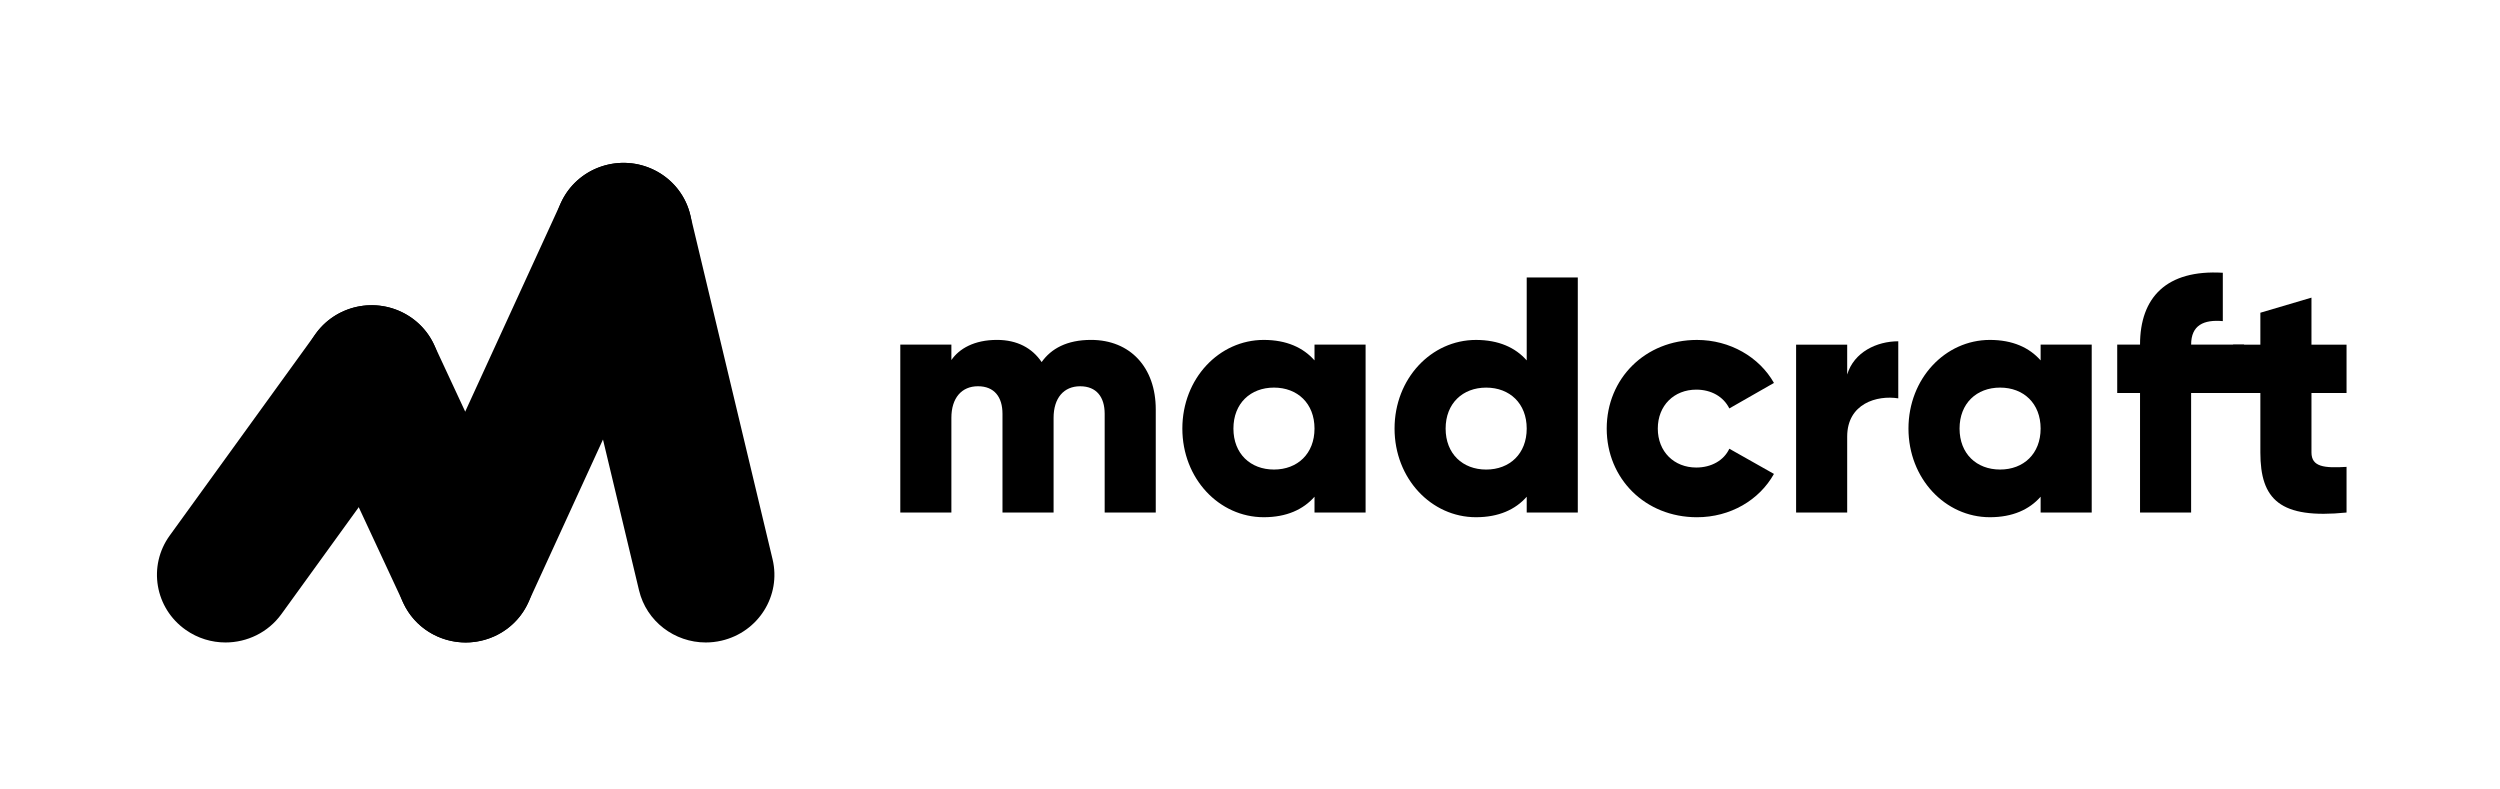 <?xml version="1.0" encoding="UTF-8"?> <svg xmlns="http://www.w3.org/2000/svg" width="152" height="48" viewBox="0 0 152 48" fill="none"><path d="M70.27 24.894V31.161H67.164V25.159C67.164 24.138 66.667 23.485 65.672 23.485C64.678 23.485 64.058 24.199 64.058 25.404V31.16H60.951V25.158C60.951 24.137 60.454 23.484 59.46 23.484C58.466 23.484 57.844 24.198 57.844 25.403V31.16H54.738V20.952H57.844V21.891C58.321 21.197 59.232 20.666 60.619 20.666C61.841 20.666 62.753 21.157 63.332 22.014C63.912 21.197 64.865 20.666 66.335 20.666C68.717 20.666 70.27 22.341 70.27 24.892V24.894Z" fill="black" style="fill:black;fill-opacity:1;"></path><path d="M83.028 20.953V31.161H79.922V30.201C79.238 30.978 78.224 31.447 76.836 31.447C74.123 31.447 71.887 29.099 71.887 26.057C71.887 23.015 74.123 20.667 76.836 20.667C78.224 20.667 79.238 21.137 79.922 21.912V20.953H83.028V20.953ZM79.922 26.057C79.922 24.526 78.886 23.566 77.457 23.566C76.028 23.566 74.992 24.526 74.992 26.057C74.992 27.588 76.028 28.548 77.457 28.548C78.886 28.548 79.922 27.588 79.922 26.057Z" fill="black" style="fill:black;fill-opacity:1;"></path><path d="M95.93 16.871V31.162H92.824V30.202C92.141 30.978 91.126 31.447 89.739 31.447C87.025 31.447 84.789 29.099 84.789 26.057C84.789 23.015 87.025 20.668 89.739 20.668C91.126 20.668 92.141 21.137 92.824 21.913V16.87H95.93V16.871ZM92.824 26.058C92.824 24.527 91.789 23.567 90.359 23.567C88.93 23.567 87.894 24.527 87.894 26.058C87.894 27.589 88.93 28.549 90.359 28.549C91.789 28.549 92.824 27.589 92.824 26.058Z" fill="black" style="fill:black;fill-opacity:1;"></path><path d="M97.688 26.058C97.688 23.016 100.028 20.668 103.175 20.668C105.184 20.668 106.965 21.709 107.856 23.282L105.143 24.833C104.791 24.119 104.046 23.69 103.134 23.69C101.788 23.69 100.794 24.649 100.794 26.058C100.794 27.466 101.788 28.426 103.134 28.426C104.045 28.426 104.812 27.997 105.143 27.282L107.856 28.814C106.966 30.406 105.205 31.448 103.175 31.448C100.027 31.448 97.688 29.1 97.688 26.058Z" fill="black" style="fill:black;fill-opacity:1;"></path><path d="M115.415 20.749V24.22C114.131 24.016 112.309 24.526 112.309 26.548V31.162H109.203V20.954H112.309V22.771C112.723 21.403 114.111 20.75 115.415 20.75V20.749Z" fill="black" style="fill:black;fill-opacity:1;"></path><path d="M127.176 20.953V31.161H124.07V30.201C123.387 30.978 122.372 31.447 120.985 31.447C118.272 31.447 116.035 29.099 116.035 26.057C116.035 23.015 118.272 20.667 120.985 20.667C122.372 20.667 123.387 21.137 124.07 21.912V20.953H127.176V20.953ZM124.07 26.057C124.07 24.526 123.035 23.566 121.605 23.566C120.176 23.566 119.141 24.526 119.141 26.057C119.141 27.588 120.176 28.548 121.605 28.548C123.035 28.548 124.07 27.588 124.07 26.057Z" fill="black" style="fill:black;fill-opacity:1;"></path><path d="M133.22 20.953H136.44V23.893H133.22V31.161H130.114V23.893H128.727V20.953H130.114C130.114 18.095 131.708 16.38 135.147 16.584V19.524C133.987 19.422 133.221 19.769 133.221 20.954L133.22 20.953Z" fill="black" style="fill:black;fill-opacity:1;"></path><path d="M140.537 23.894V27.508C140.537 28.386 141.302 28.468 142.67 28.386V31.162C138.611 31.57 137.43 30.366 137.43 27.508V23.894H135.773V20.954H137.43V19.014L140.537 18.096V20.954H142.67V23.894H140.537Z" fill="black" style="fill:black;fill-opacity:1;"></path><path d="M28.311 39.062C27.736 39.062 27.153 38.945 26.595 38.697C24.496 37.761 23.563 35.326 24.512 33.256L34.108 12.321C35.057 10.252 37.528 9.333 39.627 10.267C41.726 11.203 42.659 13.638 41.71 15.708L32.114 36.642C31.417 38.163 29.899 39.062 28.311 39.062Z" fill="url(#paint0_linear_1098_3689)" style=""></path><path d="M28.318 39.062C26.738 39.062 25.227 38.173 24.525 36.665L18.807 24.386C17.846 22.322 18.764 19.881 20.858 18.933C22.952 17.986 25.428 18.891 26.389 20.955L32.106 33.234C33.067 35.298 32.149 37.739 30.055 38.687C29.491 38.941 28.9 39.062 28.317 39.062H28.318Z" fill="url(#paint1_linear_1098_3689)" style=""></path><path d="M42.909 39.062C41.018 39.062 39.305 37.786 38.853 35.892L33.85 14.957C33.322 12.747 34.711 10.533 36.954 10.012C39.196 9.492 41.442 10.862 41.97 13.072L46.973 34.007C47.501 36.217 46.112 38.432 43.869 38.952C43.547 39.027 43.226 39.062 42.909 39.062Z" fill="url(#paint2_linear_1098_3689)" style=""></path><path d="M13.711 39.062C12.873 39.062 12.027 38.814 11.293 38.297C9.417 36.979 8.981 34.411 10.318 32.562L19.201 20.283C20.538 18.434 23.143 18.004 25.018 19.323C26.894 20.641 27.33 23.208 25.993 25.058L17.11 37.337C16.297 38.461 15.013 39.062 13.711 39.062Z" fill="url(#paint3_linear_1098_3689)" style=""></path><defs><linearGradient id="paint0_linear_1098_3689" x1="33.112" y1="39.062" x2="33.112" y2="9.902" gradientUnits="userSpaceOnUse"><stop stop-color="#D8008D" style="stop-color:#D8008D;stop-color:color(display-p3 0.847 0 0.553);stop-opacity:1;"></stop><stop offset="1" stop-color="#6A3F9C" style="stop-color:#6A3F9C;stop-color:color(display-p3 0.416 0.247 0.612);stop-opacity:1;"></stop></linearGradient><linearGradient id="paint1_linear_1098_3689" x1="32.488" y1="28.811" x2="18.427" y2="28.811" gradientUnits="userSpaceOnUse"><stop stop-color="#D8008D" style="stop-color:#D8008D;stop-color:color(display-p3 0.847 0 0.553);stop-opacity:1;"></stop><stop offset="1" stop-color="#6A3F9C" style="stop-color:#6A3F9C;stop-color:color(display-p3 0.416 0.247 0.612);stop-opacity:1;"></stop></linearGradient><linearGradient id="paint2_linear_1098_3689" x1="40.411" y1="9.902" x2="40.411" y2="39.063" gradientUnits="userSpaceOnUse"><stop stop-color="#D8008D" style="stop-color:#D8008D;stop-color:color(display-p3 0.847 0 0.553);stop-opacity:1;"></stop><stop offset="1" stop-color="#6A3F9C" style="stop-color:#6A3F9C;stop-color:color(display-p3 0.416 0.247 0.612);stop-opacity:1;"></stop></linearGradient><linearGradient id="paint3_linear_1098_3689" x1="18.156" y1="18.559" x2="18.156" y2="39.062" gradientUnits="userSpaceOnUse"><stop stop-color="#D8008D" style="stop-color:#D8008D;stop-color:color(display-p3 0.847 0 0.553);stop-opacity:1;"></stop><stop offset="1" stop-color="#6A3F9C" style="stop-color:#6A3F9C;stop-color:color(display-p3 0.416 0.247 0.612);stop-opacity:1;"></stop></linearGradient></defs></svg> 